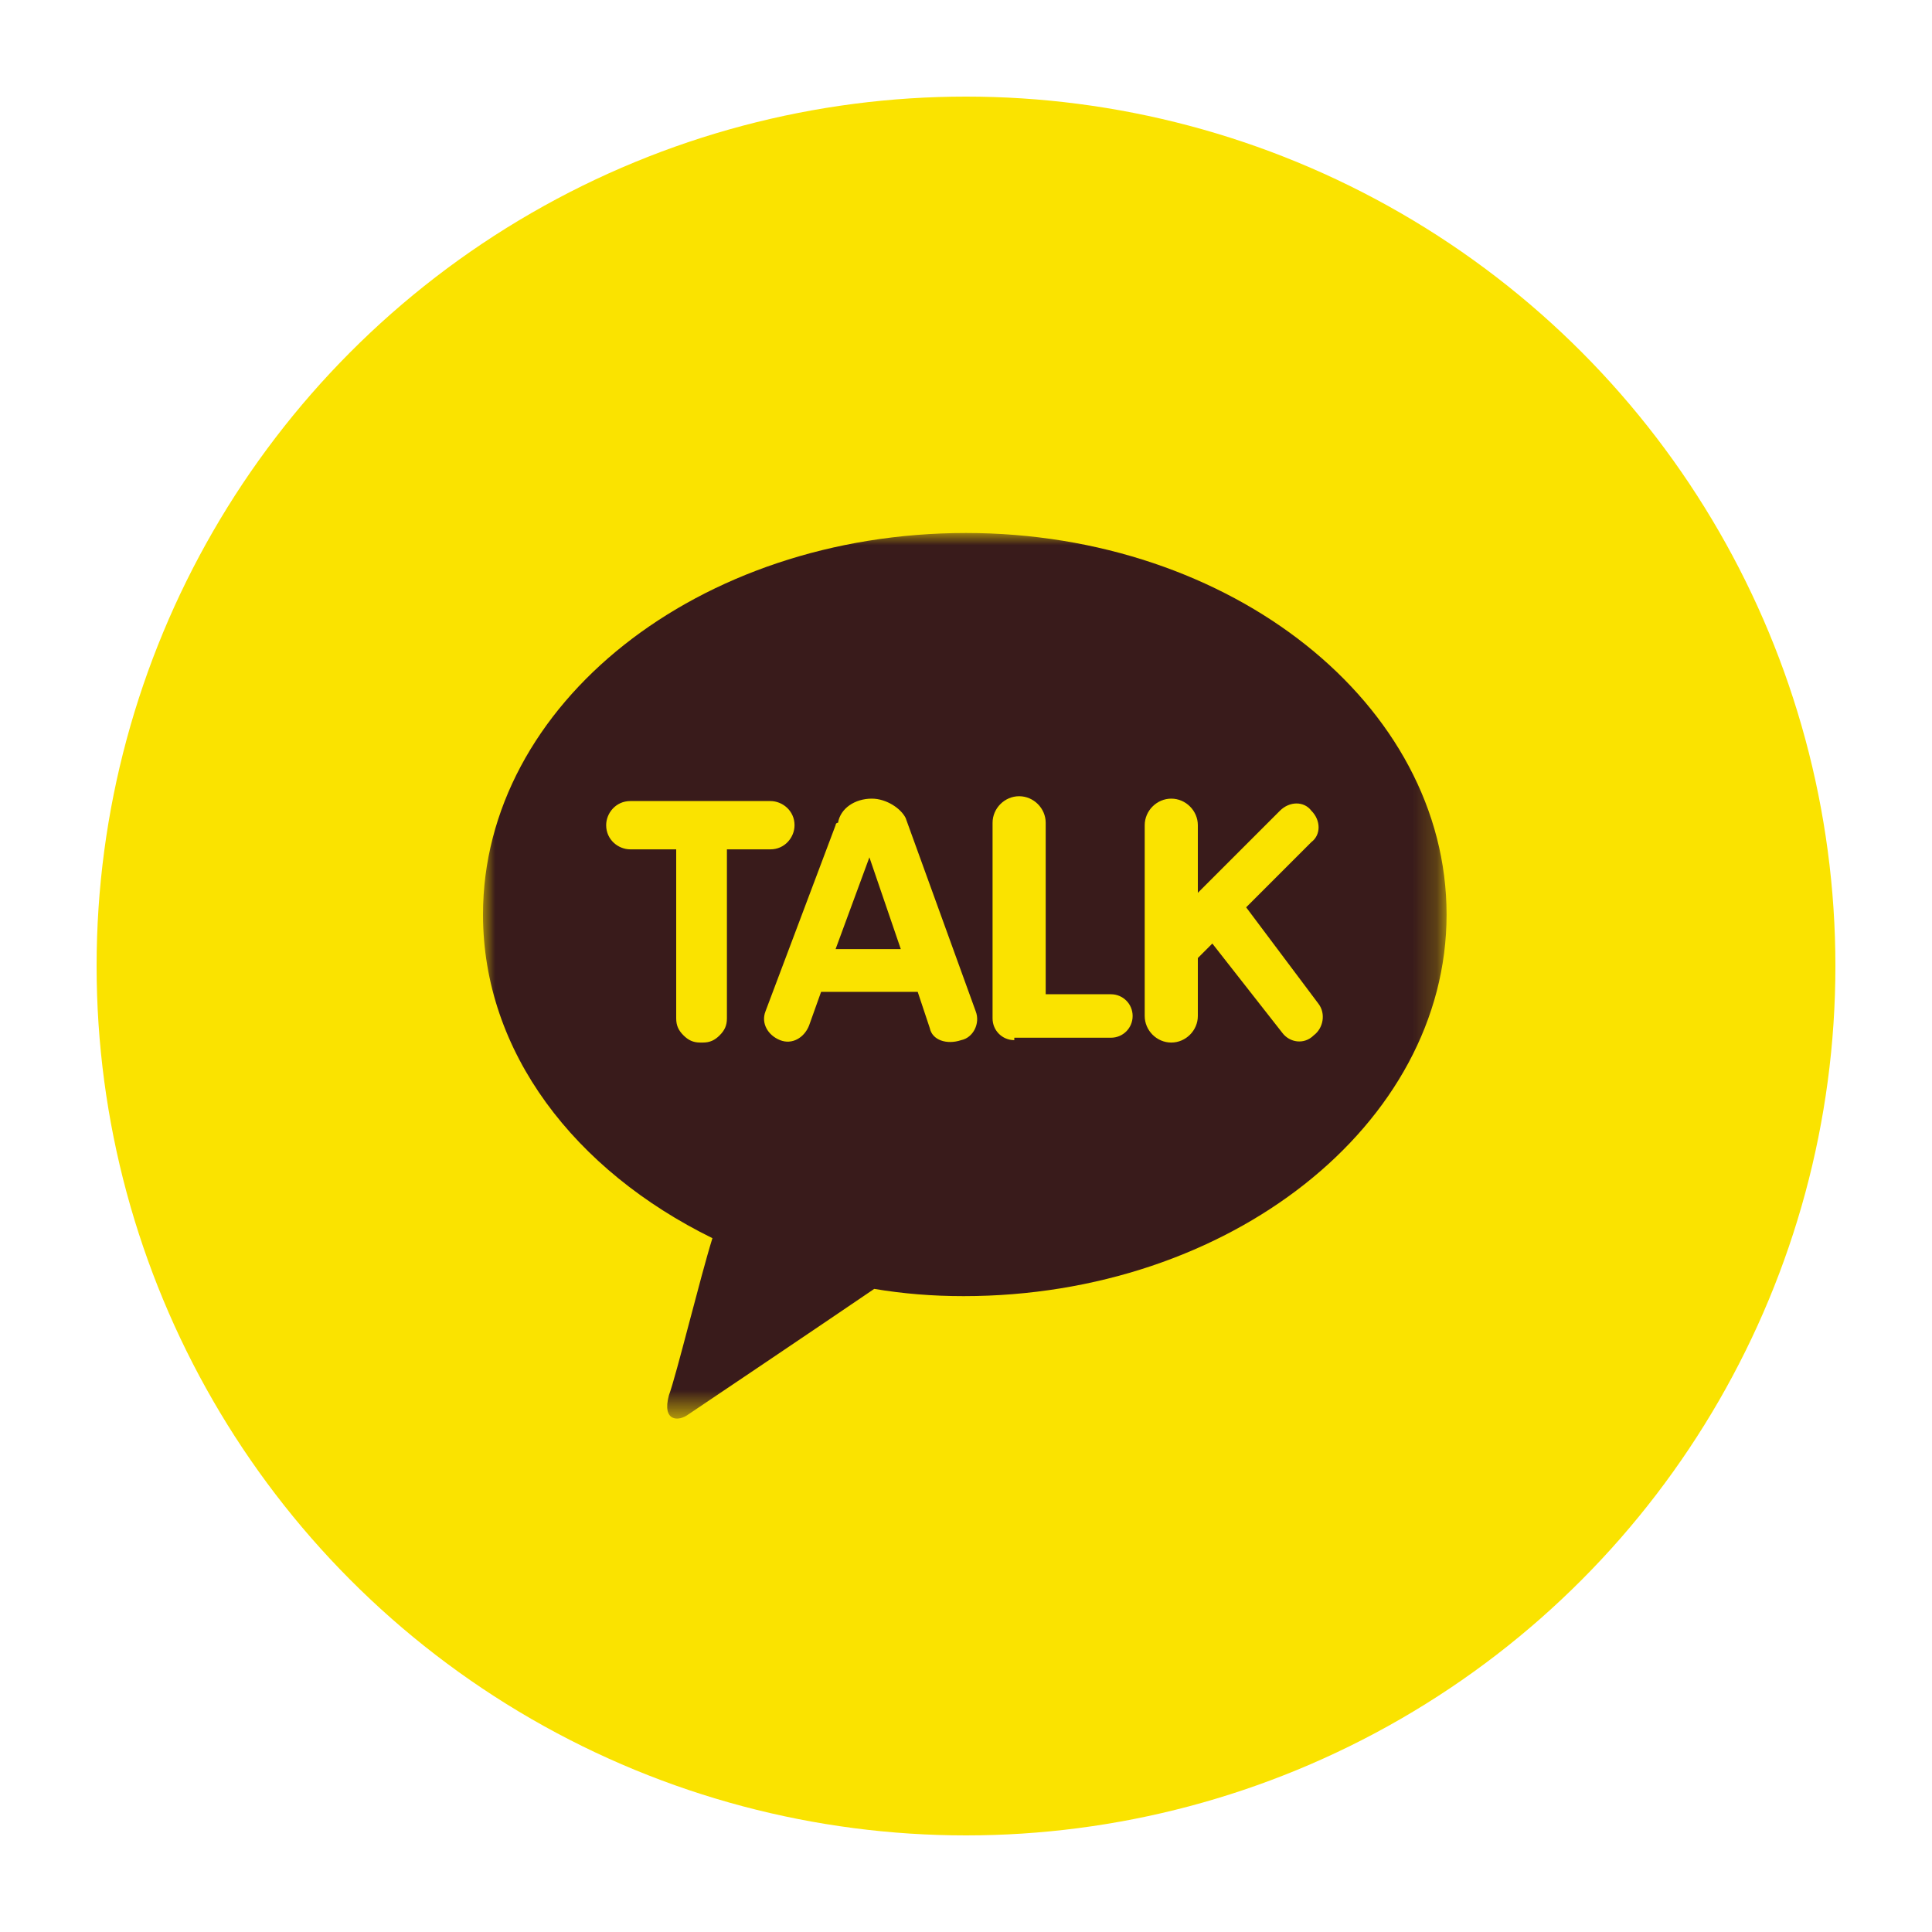 <?xml version="1.0" encoding="utf-8"?>
<!-- Generator: Adobe Illustrator 24.0.1, SVG Export Plug-In . SVG Version: 6.00 Build 0)  -->
<svg version="1.1" id="레이어_1" xmlns="http://www.w3.org/2000/svg" xmlns:xlink="http://www.w3.org/1999/xlink" x="0px"
	 y="0px" viewBox="0 0 80 80" style="enable-background:new 0 0 80 80;" xml:space="preserve">
<style type="text/css">
	.st0{fill-rule:evenodd;clip-rule:evenodd;fill:#FAE300;}
	.st1{fill-rule:evenodd;clip-rule:evenodd;fill:#391B1B;}
	.st2{filter:url(#Adobe_OpacityMaskFilter);}
	.st3{fill-rule:evenodd;clip-rule:evenodd;fill:#FFFFFF;}
	.st4{mask:url(#btn_kakao-c_1_);fill-rule:evenodd;clip-rule:evenodd;fill:#391B1B;}
</style>
<g transform="translate(4 4)">
	<circle class="st0" cx="36" cy="36" r="36"/>
	<g transform="translate(16 18)">
		<path class="st1" d="M14.6,17.3h2.7L16,13.5c0,0,0,0,0,0L14.6,17.3z"/>
		<g transform="translate(0 .07)">
			<defs>
				<filter id="Adobe_OpacityMaskFilter" filterUnits="userSpaceOnUse" x="0" y="0" width="39.9" height="36.7">
					<feColorMatrix  type="matrix" values="1 0 0 0 0  0 1 0 0 0  0 0 1 0 0  0 0 0 1 0"/>
				</filter>
			</defs>
			<mask maskUnits="userSpaceOnUse" x="0" y="0" width="39.9" height="36.7" id="btn_kakao-c_1_">
				<g class="st2">
					<polygon id="btn_kakao-b_1_" class="st3" points="0,0 39.9,0 39.9,36.7 0,36.7 					"/>
				</g>
			</mask>
			<path class="st4" d="M33.1,20.7L30.2,17l-0.6,0.6V20c0,0.6-0.5,1.1-1.1,1.1c-0.6,0-1.1-0.5-1.1-1.1v-7.9c0-0.6,0.5-1.1,1.1-1.1
				c0.6,0,1.1,0.5,1.1,1.1v2.8l3.4-3.4c0.4-0.4,1-0.4,1.3,0c0.4,0.4,0.4,1,0,1.3l-2.7,2.7l3,4c0.3,0.4,0.2,1-0.2,1.3
				C34,21.2,33.4,21.1,33.1,20.7z M22,21c-0.5,0-0.9-0.4-0.9-0.9c0-0.1,0-0.1,0-0.2c0-0.1,0-0.1,0-0.2v-7.7c0-0.6,0.5-1.1,1.1-1.1
				c0.6,0,1.1,0.5,1.1,1.1v7.1h2.7c0.5,0,0.9,0.4,0.9,0.9c0,0.5-0.4,0.9-0.9,0.9H22z M18.5,20.5L18,19h-4l-0.5,1.4
				c-0.2,0.5-0.7,0.8-1.2,0.6c-0.5-0.2-0.8-0.7-0.6-1.2l2.9-7.7c0,0,0-0.1,0.1-0.1c0.1-0.6,0.7-1,1.4-1c0.6,0,1.2,0.4,1.4,0.8
				c0,0,0,0,0,0l2.9,8c0.2,0.5-0.1,1.1-0.6,1.2C19.2,21.2,18.6,21,18.5,20.5z M10.1,20.1c0,0.3-0.1,0.5-0.3,0.7
				c-0.2,0.2-0.4,0.3-0.7,0.3H9c-0.3,0-0.5-0.1-0.7-0.3C8.1,20.6,8,20.4,8,20.1v-7H6.1c-0.5,0-1-0.4-1-1c0-0.5,0.4-1,1-1h5.8
				c0.5,0,1,0.4,1,1c0,0.5-0.4,1-1,1h-1.8V20.1z M0,15.8c0,5.7,3.8,10.6,9.5,13.4C9,30.8,8,34.9,7.7,35.7c-0.3,1.1,0.4,1.1,0.8,0.8
				c0.3-0.2,5.5-3.7,7.7-5.2c1.2,0.2,2.4,0.3,3.7,0.3c11,0,20-7.1,20-15.8C39.9,7.1,31,0,20,0C8.9,0,0,7.1,0,15.8z"/>
		</g>
	</g>
</g>
</svg>
